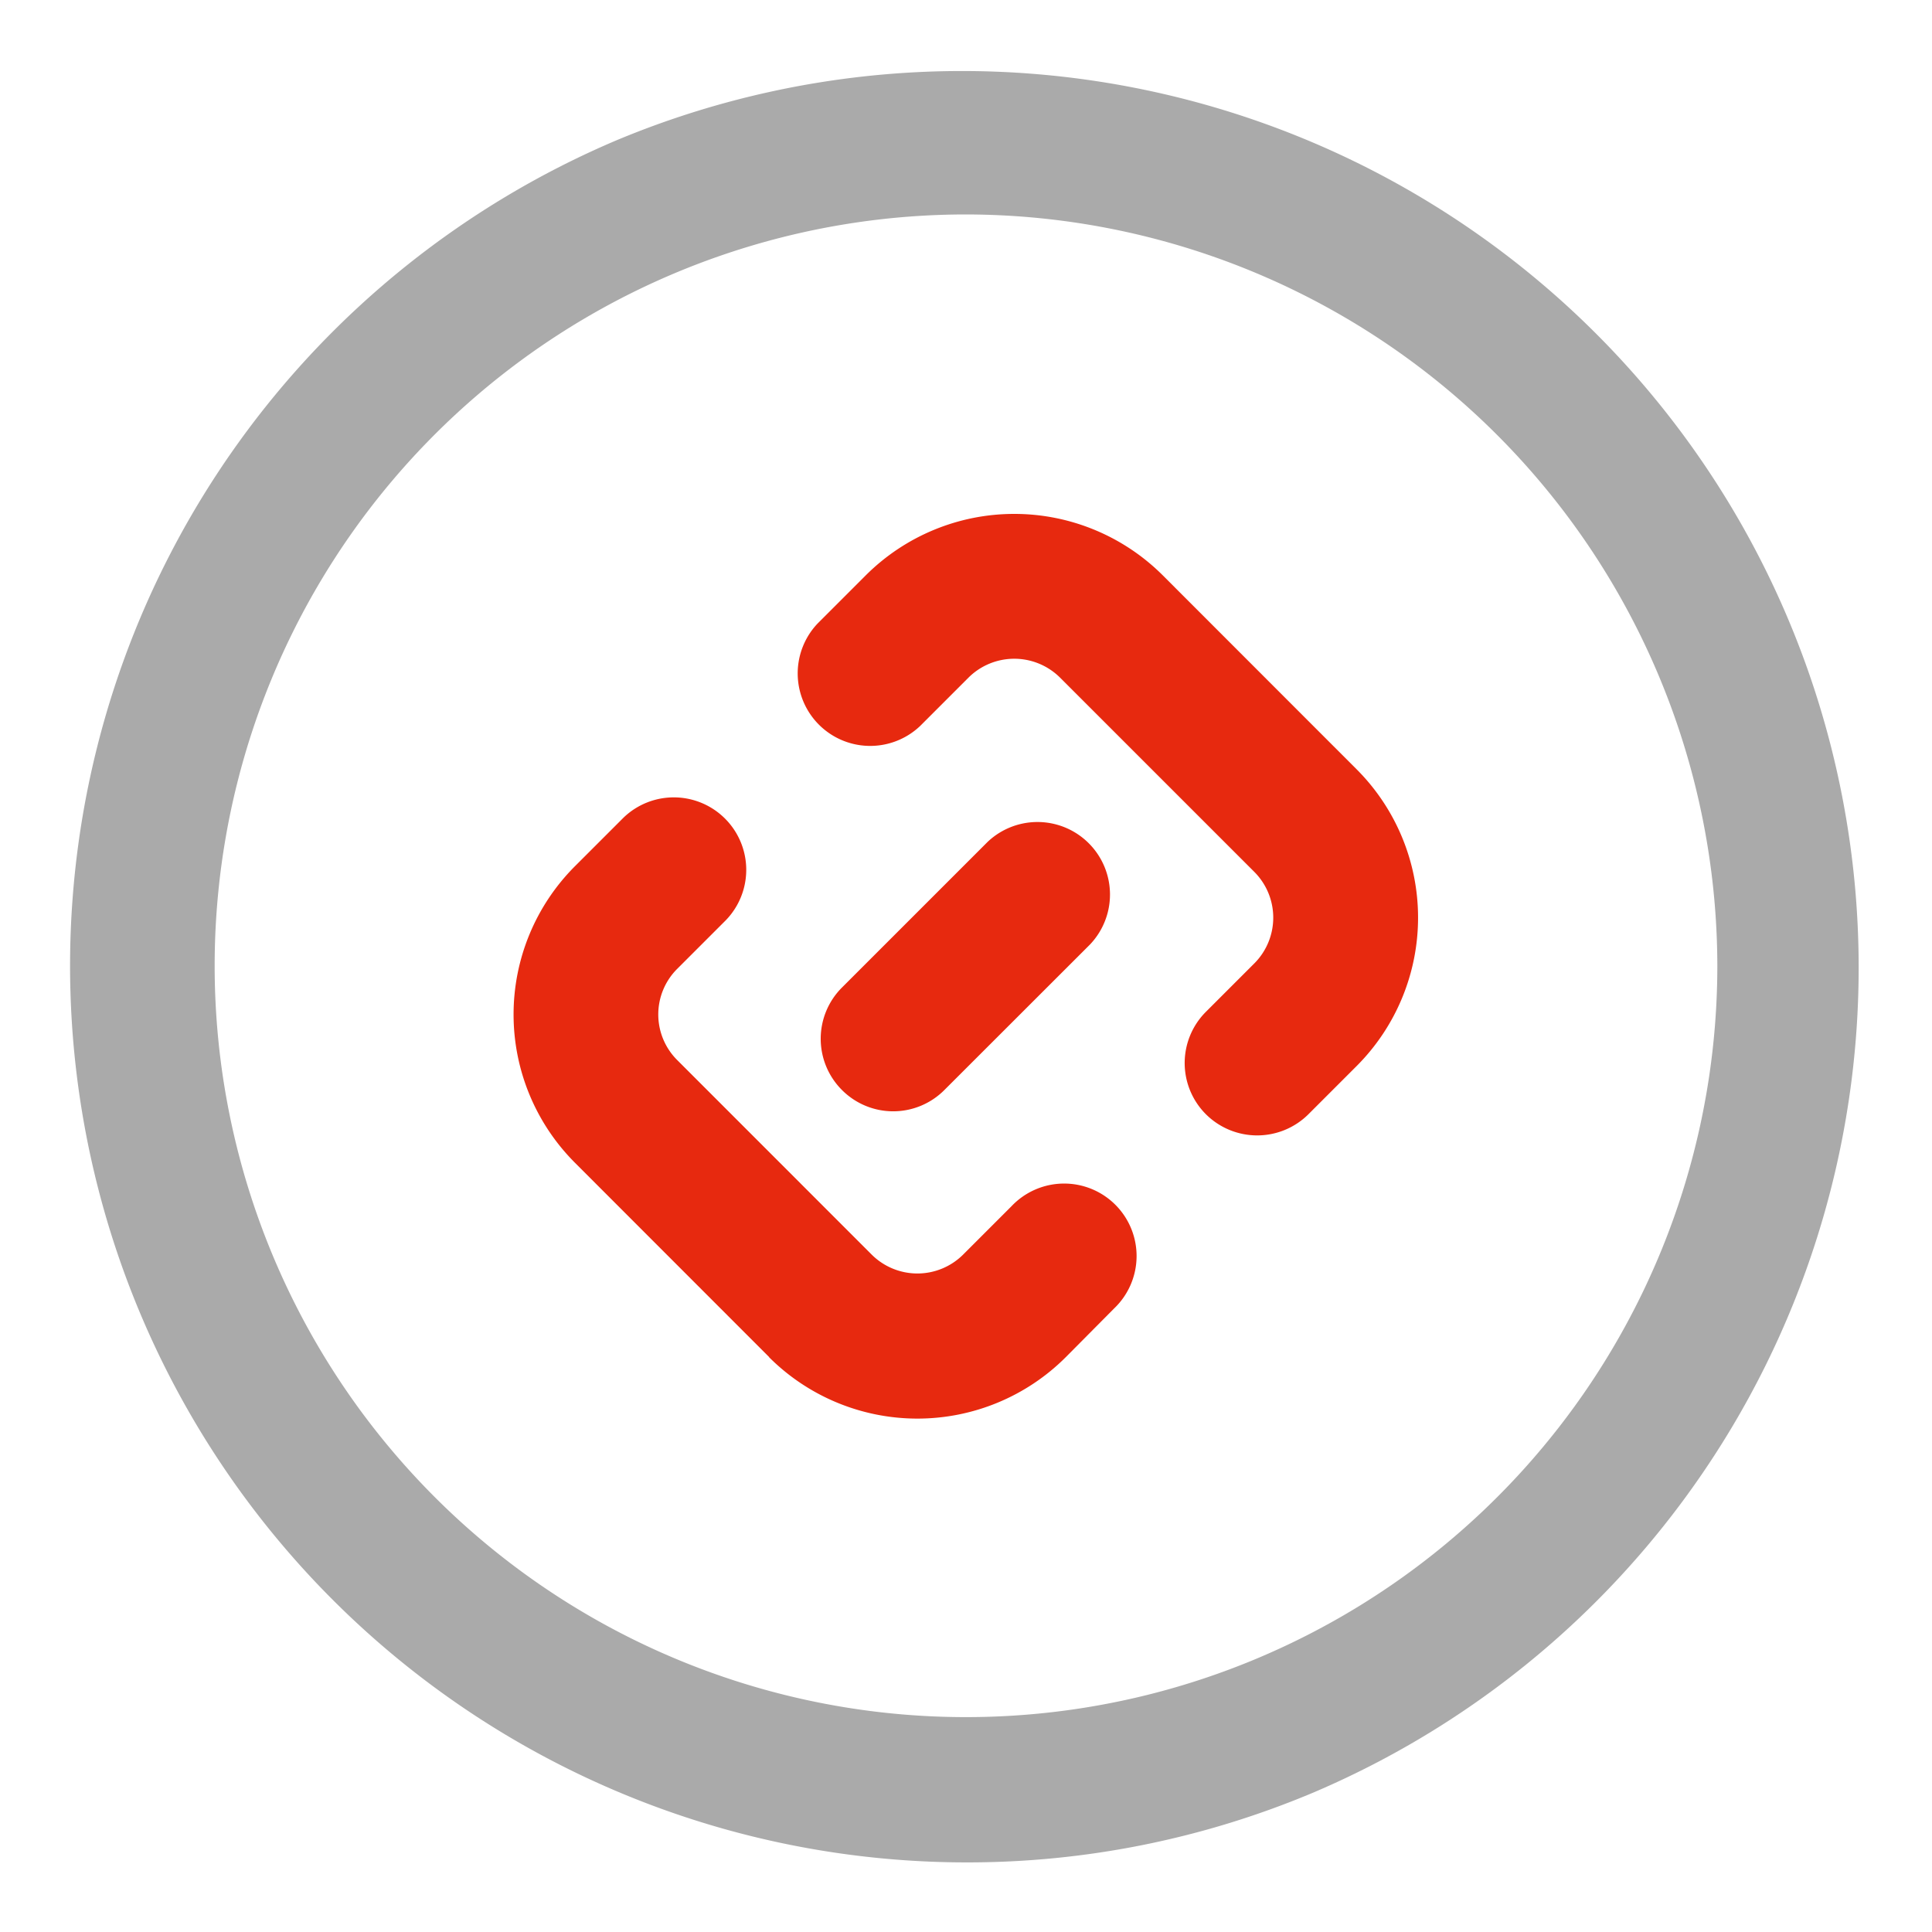 <svg xmlns="http://www.w3.org/2000/svg" width="36" height="36" viewBox="0 0 36 36">
  <g id="_3" data-name="3" transform="translate(-743 -1844.058)">
    <rect id="矩形_7869" data-name="矩形 7869" width="36" height="36" transform="translate(743 1844.058)" fill="none"/>
    <g id="组_16784" data-name="组 16784" transform="translate(741.646 1842.704)">
      <path id="路径_43301" data-name="路径 43301" d="M19.354,36.057a16.708,16.708,0,0,1-6.5-32.094,16.707,16.707,0,0,1,13,30.781A16.6,16.6,0,0,1,19.354,36.057Zm0-30.707a14,14,0,1,0,14,14A14.019,14.019,0,0,0,19.354,5.35Z" transform="translate(0 0)" fill="#aaa"/>
      <path id="联合_40" data-name="联合 40" d="M11361.115,11931.069l-3.618-3.62a3.909,3.909,0,0,1,0-5.525l.9-.9a1.35,1.35,0,0,1,1.911,1.907l-.9.9a1.2,1.2,0,0,0,0,1.71l3.617,3.618a1.207,1.207,0,0,0,1.707,0l.9-.9a1.35,1.35,0,1,1,1.91,1.907l-.9.907a3.911,3.911,0,0,1-5.527,0Zm8.139-4.524a1.349,1.349,0,0,1,0-1.908l.9-.9a1.207,1.207,0,0,0,0-1.71l-3.617-3.617a1.21,1.21,0,0,0-1.707,0l-.9.9a1.351,1.351,0,0,1-1.91-1.91l.9-.9a3.917,3.917,0,0,1,5.527,0l3.618,3.62a3.911,3.911,0,0,1,0,5.525l-.9.9a1.354,1.354,0,0,1-1.911,0Zm-6.782-.452a1.349,1.349,0,0,1,0-1.908l2.713-2.713a1.351,1.351,0,0,1,1.91,1.91l-2.713,2.711a1.346,1.346,0,0,1-1.91,0Z" transform="translate(-11345.43 -11904.429)" fill="#e7290f"/>
    </g>
  </g>
</svg>
